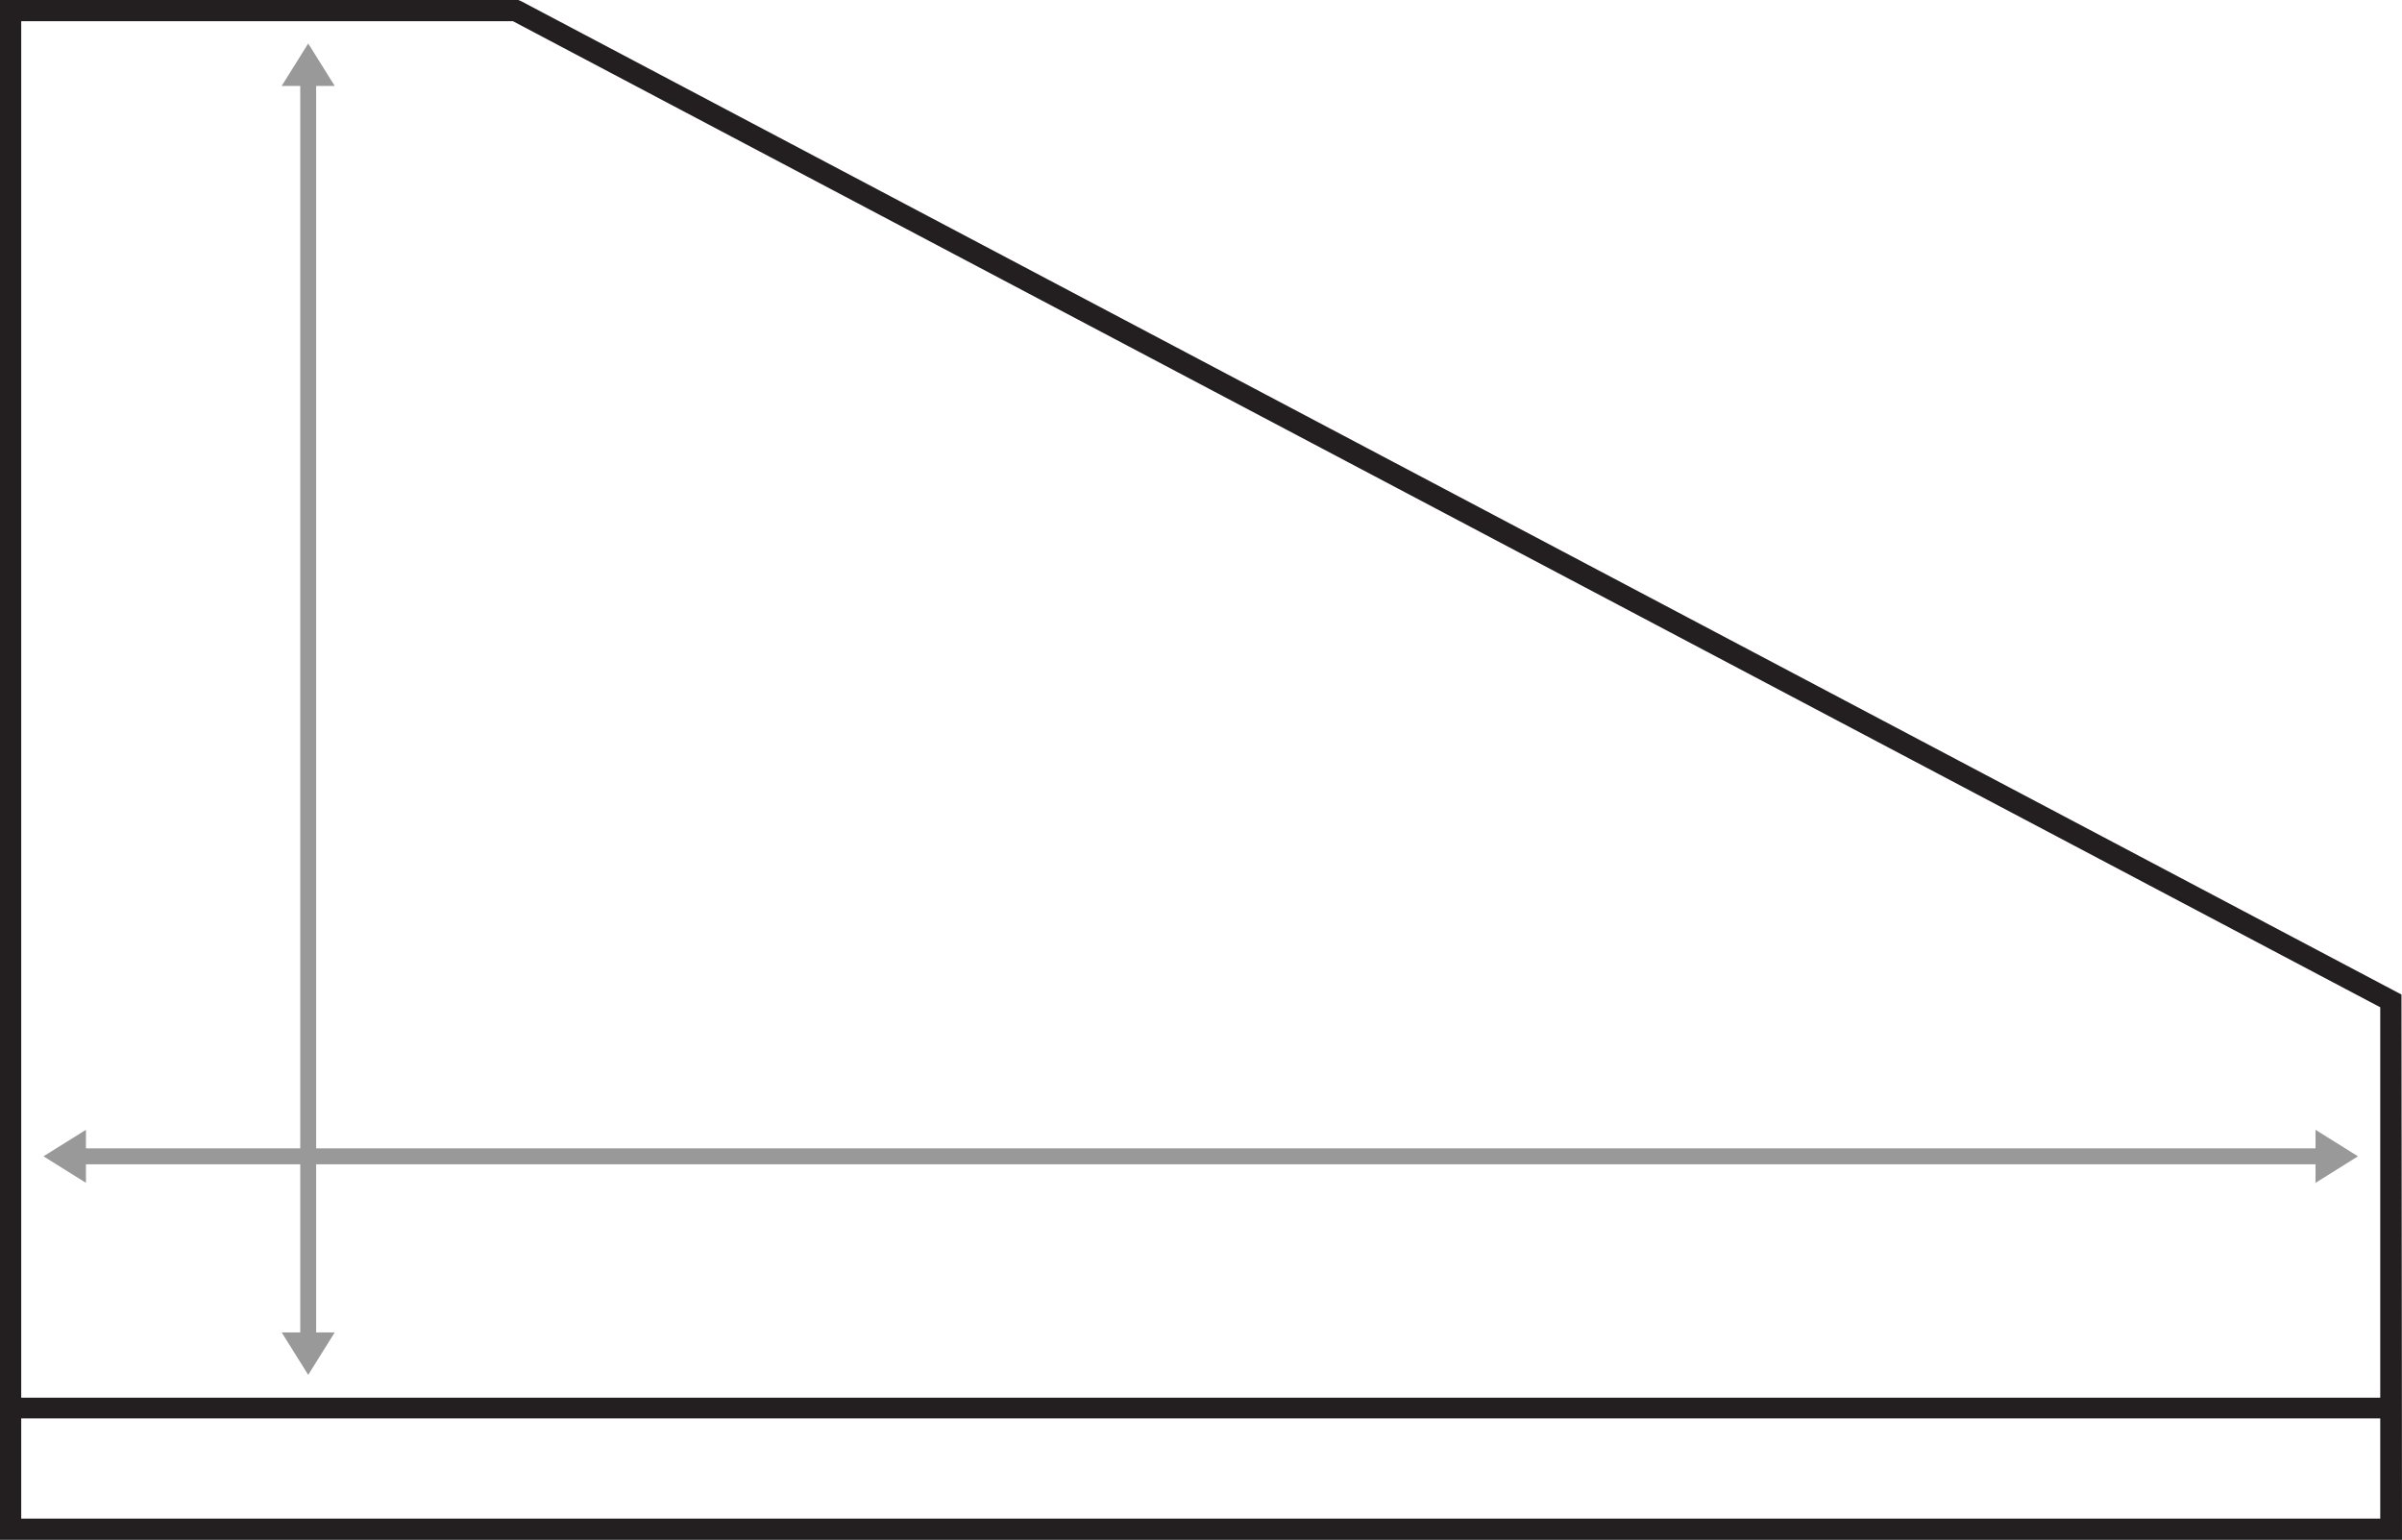 <?xml version="1.0" encoding="UTF-8"?> <!-- Generator: Adobe Illustrator 25.2.0, SVG Export Plug-In . SVG Version: 6.00 Build 0) --> <svg xmlns="http://www.w3.org/2000/svg" xmlns:xlink="http://www.w3.org/1999/xlink" id="Layer_1" x="0px" y="0px" viewBox="0 0 452.8 290.3" style="enable-background:new 0 0 452.8 290.3;" xml:space="preserve"> <style type="text/css"> .st0{fill:#999999;} .st1{fill:#231F20;} </style> <g id="Layer_2_1_"> <polygon class="st0" points="436.5,223 436.5,219.5 59.6,219.5 59.6,251.2 63.1,251.2 58.1,259.2 53.1,251.2 56.6,251.2 56.6,219.5 16.2,219.5 16.2,223 8.2,218 16.2,213 16.2,216.5 56.6,216.5 56.6,16.2 53.1,16.2 58.1,8.2 63.1,16.2 59.6,16.2 59.6,216.5 436.5,216.5 436.5,213 444.5,218 "></polygon> <path class="st1" d="M452.7,187.5L98.2,0.2L97.7,0H0v290.3h452.8L452.7,187.5z M96.7,4l352,185.9v73.6H4V4L96.7,4z M4,286.3v-18.9 h444.7v18.9H4z"></path> </g> </svg> 